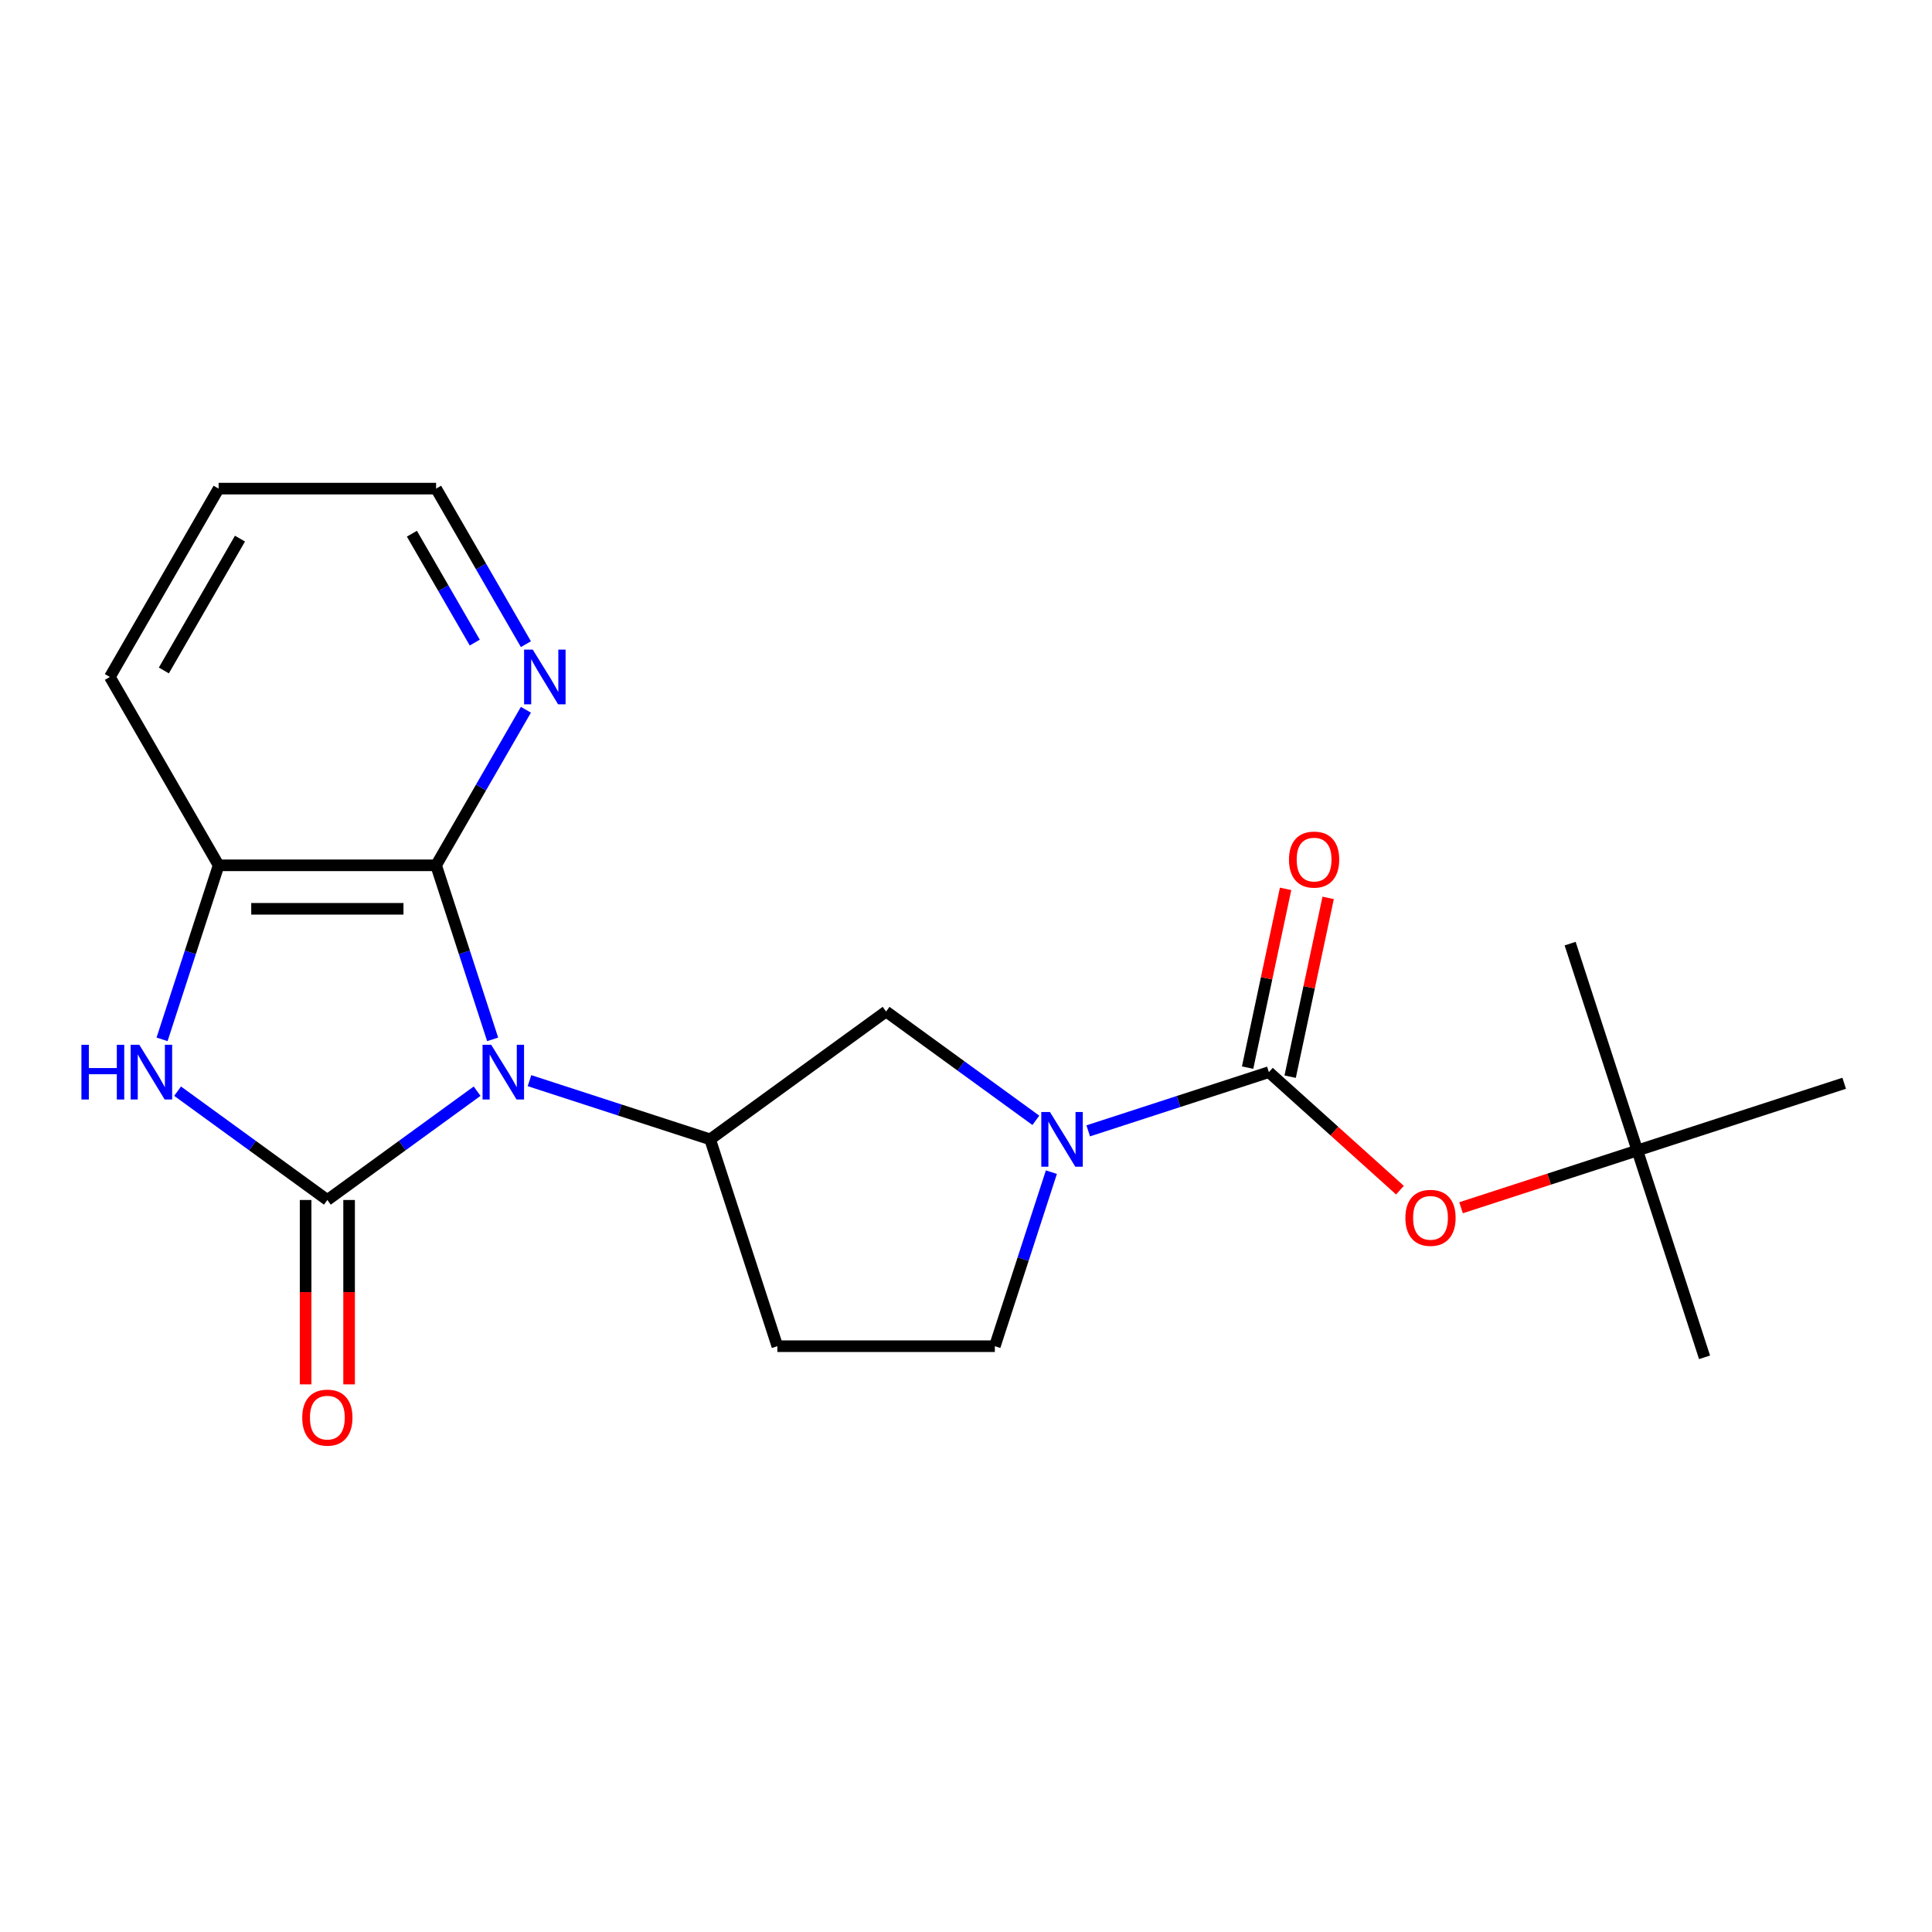 <?xml version='1.0' encoding='iso-8859-1'?>
<svg version='1.1' baseProfile='full'
              xmlns='http://www.w3.org/2000/svg'
                      xmlns:rdkit='http://www.rdkit.org/xml'
                      xmlns:xlink='http://www.w3.org/1999/xlink'
                  xml:space='preserve'
width='1000px' height='1000px' viewBox='0 0 1000 1000'>
<!-- END OF HEADER -->
<rect style='opacity:1.0;fill:#FFFFFF;stroke:none' width='1000' height='1000' x='0' y='0'> </rect>
<path class='bond-0' d='M 246.954,564.792 L 208.196,592.951' style='fill:none;fill-rule:evenodd;stroke:#0000FF;stroke-width:6px;stroke-linecap:butt;stroke-linejoin:miter;stroke-opacity:1' />
<path class='bond-0' d='M 208.196,592.951 L 169.438,621.111' style='fill:none;fill-rule:evenodd;stroke:#000000;stroke-width:6px;stroke-linecap:butt;stroke-linejoin:miter;stroke-opacity:1' />
<path class='bond-1' d='M 254.993,537.97 L 240.358,492.927' style='fill:none;fill-rule:evenodd;stroke:#0000FF;stroke-width:6px;stroke-linecap:butt;stroke-linejoin:miter;stroke-opacity:1' />
<path class='bond-1' d='M 240.358,492.927 L 225.723,447.884' style='fill:none;fill-rule:evenodd;stroke:#000000;stroke-width:6px;stroke-linecap:butt;stroke-linejoin:miter;stroke-opacity:1' />
<path class='bond-5' d='M 274.063,559.348 L 320.816,574.539' style='fill:none;fill-rule:evenodd;stroke:#0000FF;stroke-width:6px;stroke-linecap:butt;stroke-linejoin:miter;stroke-opacity:1' />
<path class='bond-5' d='M 320.816,574.539 L 367.569,589.73' style='fill:none;fill-rule:evenodd;stroke:#000000;stroke-width:6px;stroke-linecap:butt;stroke-linejoin:miter;stroke-opacity:1' />
<path class='bond-2' d='M 169.438,621.111 L 130.68,592.951' style='fill:none;fill-rule:evenodd;stroke:#000000;stroke-width:6px;stroke-linecap:butt;stroke-linejoin:miter;stroke-opacity:1' />
<path class='bond-2' d='M 130.68,592.951 L 91.922,564.792' style='fill:none;fill-rule:evenodd;stroke:#0000FF;stroke-width:6px;stroke-linecap:butt;stroke-linejoin:miter;stroke-opacity:1' />
<path class='bond-11' d='M 158.181,621.111 L 158.181,668.828' style='fill:none;fill-rule:evenodd;stroke:#000000;stroke-width:6px;stroke-linecap:butt;stroke-linejoin:miter;stroke-opacity:1' />
<path class='bond-11' d='M 158.181,668.828 L 158.181,716.546' style='fill:none;fill-rule:evenodd;stroke:#FF0000;stroke-width:6px;stroke-linecap:butt;stroke-linejoin:miter;stroke-opacity:1' />
<path class='bond-11' d='M 180.695,621.111 L 180.695,668.828' style='fill:none;fill-rule:evenodd;stroke:#000000;stroke-width:6px;stroke-linecap:butt;stroke-linejoin:miter;stroke-opacity:1' />
<path class='bond-11' d='M 180.695,668.828 L 180.695,716.546' style='fill:none;fill-rule:evenodd;stroke:#FF0000;stroke-width:6px;stroke-linecap:butt;stroke-linejoin:miter;stroke-opacity:1' />
<path class='bond-6' d='M 225.723,447.884 L 113.153,447.884' style='fill:none;fill-rule:evenodd;stroke:#000000;stroke-width:6px;stroke-linecap:butt;stroke-linejoin:miter;stroke-opacity:1' />
<path class='bond-6' d='M 208.837,470.398 L 130.039,470.398' style='fill:none;fill-rule:evenodd;stroke:#000000;stroke-width:6px;stroke-linecap:butt;stroke-linejoin:miter;stroke-opacity:1' />
<path class='bond-10' d='M 225.723,447.884 L 248.965,407.627' style='fill:none;fill-rule:evenodd;stroke:#000000;stroke-width:6px;stroke-linecap:butt;stroke-linejoin:miter;stroke-opacity:1' />
<path class='bond-10' d='M 248.965,407.627 L 272.207,367.37' style='fill:none;fill-rule:evenodd;stroke:#0000FF;stroke-width:6px;stroke-linecap:butt;stroke-linejoin:miter;stroke-opacity:1' />
<path class='bond-21' d='M 83.883,537.97 L 98.518,492.927' style='fill:none;fill-rule:evenodd;stroke:#0000FF;stroke-width:6px;stroke-linecap:butt;stroke-linejoin:miter;stroke-opacity:1' />
<path class='bond-21' d='M 98.518,492.927 L 113.153,447.884' style='fill:none;fill-rule:evenodd;stroke:#000000;stroke-width:6px;stroke-linecap:butt;stroke-linejoin:miter;stroke-opacity:1' />
<path class='bond-3' d='M 656.77,554.944 L 610.017,570.135' style='fill:none;fill-rule:evenodd;stroke:#000000;stroke-width:6px;stroke-linecap:butt;stroke-linejoin:miter;stroke-opacity:1' />
<path class='bond-3' d='M 610.017,570.135 L 563.264,585.326' style='fill:none;fill-rule:evenodd;stroke:#0000FF;stroke-width:6px;stroke-linecap:butt;stroke-linejoin:miter;stroke-opacity:1' />
<path class='bond-8' d='M 656.77,554.944 L 690.691,585.486' style='fill:none;fill-rule:evenodd;stroke:#000000;stroke-width:6px;stroke-linecap:butt;stroke-linejoin:miter;stroke-opacity:1' />
<path class='bond-8' d='M 690.691,585.486 L 724.611,616.028' style='fill:none;fill-rule:evenodd;stroke:#FF0000;stroke-width:6px;stroke-linecap:butt;stroke-linejoin:miter;stroke-opacity:1' />
<path class='bond-13' d='M 667.781,557.284 L 677.615,511.017' style='fill:none;fill-rule:evenodd;stroke:#000000;stroke-width:6px;stroke-linecap:butt;stroke-linejoin:miter;stroke-opacity:1' />
<path class='bond-13' d='M 677.615,511.017 L 687.45,464.749' style='fill:none;fill-rule:evenodd;stroke:#FF0000;stroke-width:6px;stroke-linecap:butt;stroke-linejoin:miter;stroke-opacity:1' />
<path class='bond-13' d='M 645.759,552.603 L 655.594,506.336' style='fill:none;fill-rule:evenodd;stroke:#000000;stroke-width:6px;stroke-linecap:butt;stroke-linejoin:miter;stroke-opacity:1' />
<path class='bond-13' d='M 655.594,506.336 L 665.428,460.068' style='fill:none;fill-rule:evenodd;stroke:#FF0000;stroke-width:6px;stroke-linecap:butt;stroke-linejoin:miter;stroke-opacity:1' />
<path class='bond-4' d='M 536.156,579.882 L 497.398,551.722' style='fill:none;fill-rule:evenodd;stroke:#0000FF;stroke-width:6px;stroke-linecap:butt;stroke-linejoin:miter;stroke-opacity:1' />
<path class='bond-4' d='M 497.398,551.722 L 458.639,523.563' style='fill:none;fill-rule:evenodd;stroke:#000000;stroke-width:6px;stroke-linecap:butt;stroke-linejoin:miter;stroke-opacity:1' />
<path class='bond-22' d='M 544.195,606.704 L 529.559,651.747' style='fill:none;fill-rule:evenodd;stroke:#0000FF;stroke-width:6px;stroke-linecap:butt;stroke-linejoin:miter;stroke-opacity:1' />
<path class='bond-22' d='M 529.559,651.747 L 514.924,696.79' style='fill:none;fill-rule:evenodd;stroke:#000000;stroke-width:6px;stroke-linecap:butt;stroke-linejoin:miter;stroke-opacity:1' />
<path class='bond-7' d='M 367.569,589.73 L 458.639,523.563' style='fill:none;fill-rule:evenodd;stroke:#000000;stroke-width:6px;stroke-linecap:butt;stroke-linejoin:miter;stroke-opacity:1' />
<path class='bond-9' d='M 367.569,589.73 L 402.355,696.79' style='fill:none;fill-rule:evenodd;stroke:#000000;stroke-width:6px;stroke-linecap:butt;stroke-linejoin:miter;stroke-opacity:1' />
<path class='bond-15' d='M 113.153,447.884 L 56.868,350.396' style='fill:none;fill-rule:evenodd;stroke:#000000;stroke-width:6px;stroke-linecap:butt;stroke-linejoin:miter;stroke-opacity:1' />
<path class='bond-14' d='M 756.24,625.129 L 801.863,610.305' style='fill:none;fill-rule:evenodd;stroke:#FF0000;stroke-width:6px;stroke-linecap:butt;stroke-linejoin:miter;stroke-opacity:1' />
<path class='bond-14' d='M 801.863,610.305 L 847.485,595.482' style='fill:none;fill-rule:evenodd;stroke:#000000;stroke-width:6px;stroke-linecap:butt;stroke-linejoin:miter;stroke-opacity:1' />
<path class='bond-12' d='M 402.355,696.79 L 514.924,696.79' style='fill:none;fill-rule:evenodd;stroke:#000000;stroke-width:6px;stroke-linecap:butt;stroke-linejoin:miter;stroke-opacity:1' />
<path class='bond-16' d='M 272.207,333.421 L 248.965,293.165' style='fill:none;fill-rule:evenodd;stroke:#0000FF;stroke-width:6px;stroke-linecap:butt;stroke-linejoin:miter;stroke-opacity:1' />
<path class='bond-16' d='M 248.965,293.165 L 225.723,252.908' style='fill:none;fill-rule:evenodd;stroke:#000000;stroke-width:6px;stroke-linecap:butt;stroke-linejoin:miter;stroke-opacity:1' />
<path class='bond-16' d='M 245.737,332.601 L 229.468,304.422' style='fill:none;fill-rule:evenodd;stroke:#0000FF;stroke-width:6px;stroke-linecap:butt;stroke-linejoin:miter;stroke-opacity:1' />
<path class='bond-16' d='M 229.468,304.422 L 213.198,276.242' style='fill:none;fill-rule:evenodd;stroke:#000000;stroke-width:6px;stroke-linecap:butt;stroke-linejoin:miter;stroke-opacity:1' />
<path class='bond-17' d='M 847.485,595.482 L 882.271,702.542' style='fill:none;fill-rule:evenodd;stroke:#000000;stroke-width:6px;stroke-linecap:butt;stroke-linejoin:miter;stroke-opacity:1' />
<path class='bond-18' d='M 847.485,595.482 L 812.7,488.422' style='fill:none;fill-rule:evenodd;stroke:#000000;stroke-width:6px;stroke-linecap:butt;stroke-linejoin:miter;stroke-opacity:1' />
<path class='bond-19' d='M 847.485,595.482 L 954.545,560.696' style='fill:none;fill-rule:evenodd;stroke:#000000;stroke-width:6px;stroke-linecap:butt;stroke-linejoin:miter;stroke-opacity:1' />
<path class='bond-23' d='M 56.868,350.396 L 113.153,252.908' style='fill:none;fill-rule:evenodd;stroke:#000000;stroke-width:6px;stroke-linecap:butt;stroke-linejoin:miter;stroke-opacity:1' />
<path class='bond-23' d='M 84.809,347.029 L 124.208,278.788' style='fill:none;fill-rule:evenodd;stroke:#000000;stroke-width:6px;stroke-linecap:butt;stroke-linejoin:miter;stroke-opacity:1' />
<path class='bond-20' d='M 225.723,252.908 L 113.153,252.908' style='fill:none;fill-rule:evenodd;stroke:#000000;stroke-width:6px;stroke-linecap:butt;stroke-linejoin:miter;stroke-opacity:1' />
<path  class='atom-0' d='M 254.249 540.784
L 263.529 555.784
Q 264.449 557.264, 265.929 559.944
Q 267.409 562.624, 267.489 562.784
L 267.489 540.784
L 271.249 540.784
L 271.249 569.104
L 267.369 569.104
L 257.409 552.704
Q 256.249 550.784, 255.009 548.584
Q 253.809 546.384, 253.449 545.704
L 253.449 569.104
L 249.769 569.104
L 249.769 540.784
L 254.249 540.784
' fill='#0000FF'/>
<path  class='atom-3' d='M 42.147 540.784
L 45.987 540.784
L 45.987 552.824
L 60.467 552.824
L 60.467 540.784
L 64.307 540.784
L 64.307 569.104
L 60.467 569.104
L 60.467 556.024
L 45.987 556.024
L 45.987 569.104
L 42.147 569.104
L 42.147 540.784
' fill='#0000FF'/>
<path  class='atom-3' d='M 72.107 540.784
L 81.387 555.784
Q 82.307 557.264, 83.787 559.944
Q 85.267 562.624, 85.347 562.784
L 85.347 540.784
L 89.107 540.784
L 89.107 569.104
L 85.227 569.104
L 75.267 552.704
Q 74.107 550.784, 72.867 548.584
Q 71.667 546.384, 71.307 545.704
L 71.307 569.104
L 67.627 569.104
L 67.627 540.784
L 72.107 540.784
' fill='#0000FF'/>
<path  class='atom-5' d='M 543.45 575.57
L 552.73 590.57
Q 553.65 592.05, 555.13 594.73
Q 556.61 597.41, 556.69 597.57
L 556.69 575.57
L 560.45 575.57
L 560.45 603.89
L 556.57 603.89
L 546.61 587.49
Q 545.45 585.57, 544.21 583.37
Q 543.01 581.17, 542.65 580.49
L 542.65 603.89
L 538.97 603.89
L 538.97 575.57
L 543.45 575.57
' fill='#0000FF'/>
<path  class='atom-9' d='M 727.425 630.348
Q 727.425 623.548, 730.785 619.748
Q 734.145 615.948, 740.425 615.948
Q 746.705 615.948, 750.065 619.748
Q 753.425 623.548, 753.425 630.348
Q 753.425 637.228, 750.025 641.148
Q 746.625 645.028, 740.425 645.028
Q 734.185 645.028, 730.785 641.148
Q 727.425 637.268, 727.425 630.348
M 740.425 641.828
Q 744.745 641.828, 747.065 638.948
Q 749.425 636.028, 749.425 630.348
Q 749.425 624.788, 747.065 621.988
Q 744.745 619.148, 740.425 619.148
Q 736.105 619.148, 733.745 621.948
Q 731.425 624.748, 731.425 630.348
Q 731.425 636.068, 733.745 638.948
Q 736.105 641.828, 740.425 641.828
' fill='#FF0000'/>
<path  class='atom-11' d='M 275.748 336.236
L 285.028 351.236
Q 285.948 352.716, 287.428 355.396
Q 288.908 358.076, 288.988 358.236
L 288.988 336.236
L 292.748 336.236
L 292.748 364.556
L 288.868 364.556
L 278.908 348.156
Q 277.748 346.236, 276.508 344.036
Q 275.308 341.836, 274.948 341.156
L 274.948 364.556
L 271.268 364.556
L 271.268 336.236
L 275.748 336.236
' fill='#0000FF'/>
<path  class='atom-12' d='M 156.438 733.76
Q 156.438 726.96, 159.798 723.16
Q 163.158 719.36, 169.438 719.36
Q 175.718 719.36, 179.078 723.16
Q 182.438 726.96, 182.438 733.76
Q 182.438 740.64, 179.038 744.56
Q 175.638 748.44, 169.438 748.44
Q 163.198 748.44, 159.798 744.56
Q 156.438 740.68, 156.438 733.76
M 169.438 745.24
Q 173.758 745.24, 176.078 742.36
Q 178.438 739.44, 178.438 733.76
Q 178.438 728.2, 176.078 725.4
Q 173.758 722.56, 169.438 722.56
Q 165.118 722.56, 162.758 725.36
Q 160.438 728.16, 160.438 733.76
Q 160.438 739.48, 162.758 742.36
Q 165.118 745.24, 169.438 745.24
' fill='#FF0000'/>
<path  class='atom-14' d='M 667.175 444.914
Q 667.175 438.114, 670.535 434.314
Q 673.895 430.514, 680.175 430.514
Q 686.455 430.514, 689.815 434.314
Q 693.175 438.114, 693.175 444.914
Q 693.175 451.794, 689.775 455.714
Q 686.375 459.594, 680.175 459.594
Q 673.935 459.594, 670.535 455.714
Q 667.175 451.834, 667.175 444.914
M 680.175 456.394
Q 684.495 456.394, 686.815 453.514
Q 689.175 450.594, 689.175 444.914
Q 689.175 439.354, 686.815 436.554
Q 684.495 433.714, 680.175 433.714
Q 675.855 433.714, 673.495 436.514
Q 671.175 439.314, 671.175 444.914
Q 671.175 450.634, 673.495 453.514
Q 675.855 456.394, 680.175 456.394
' fill='#FF0000'/>
</svg>
